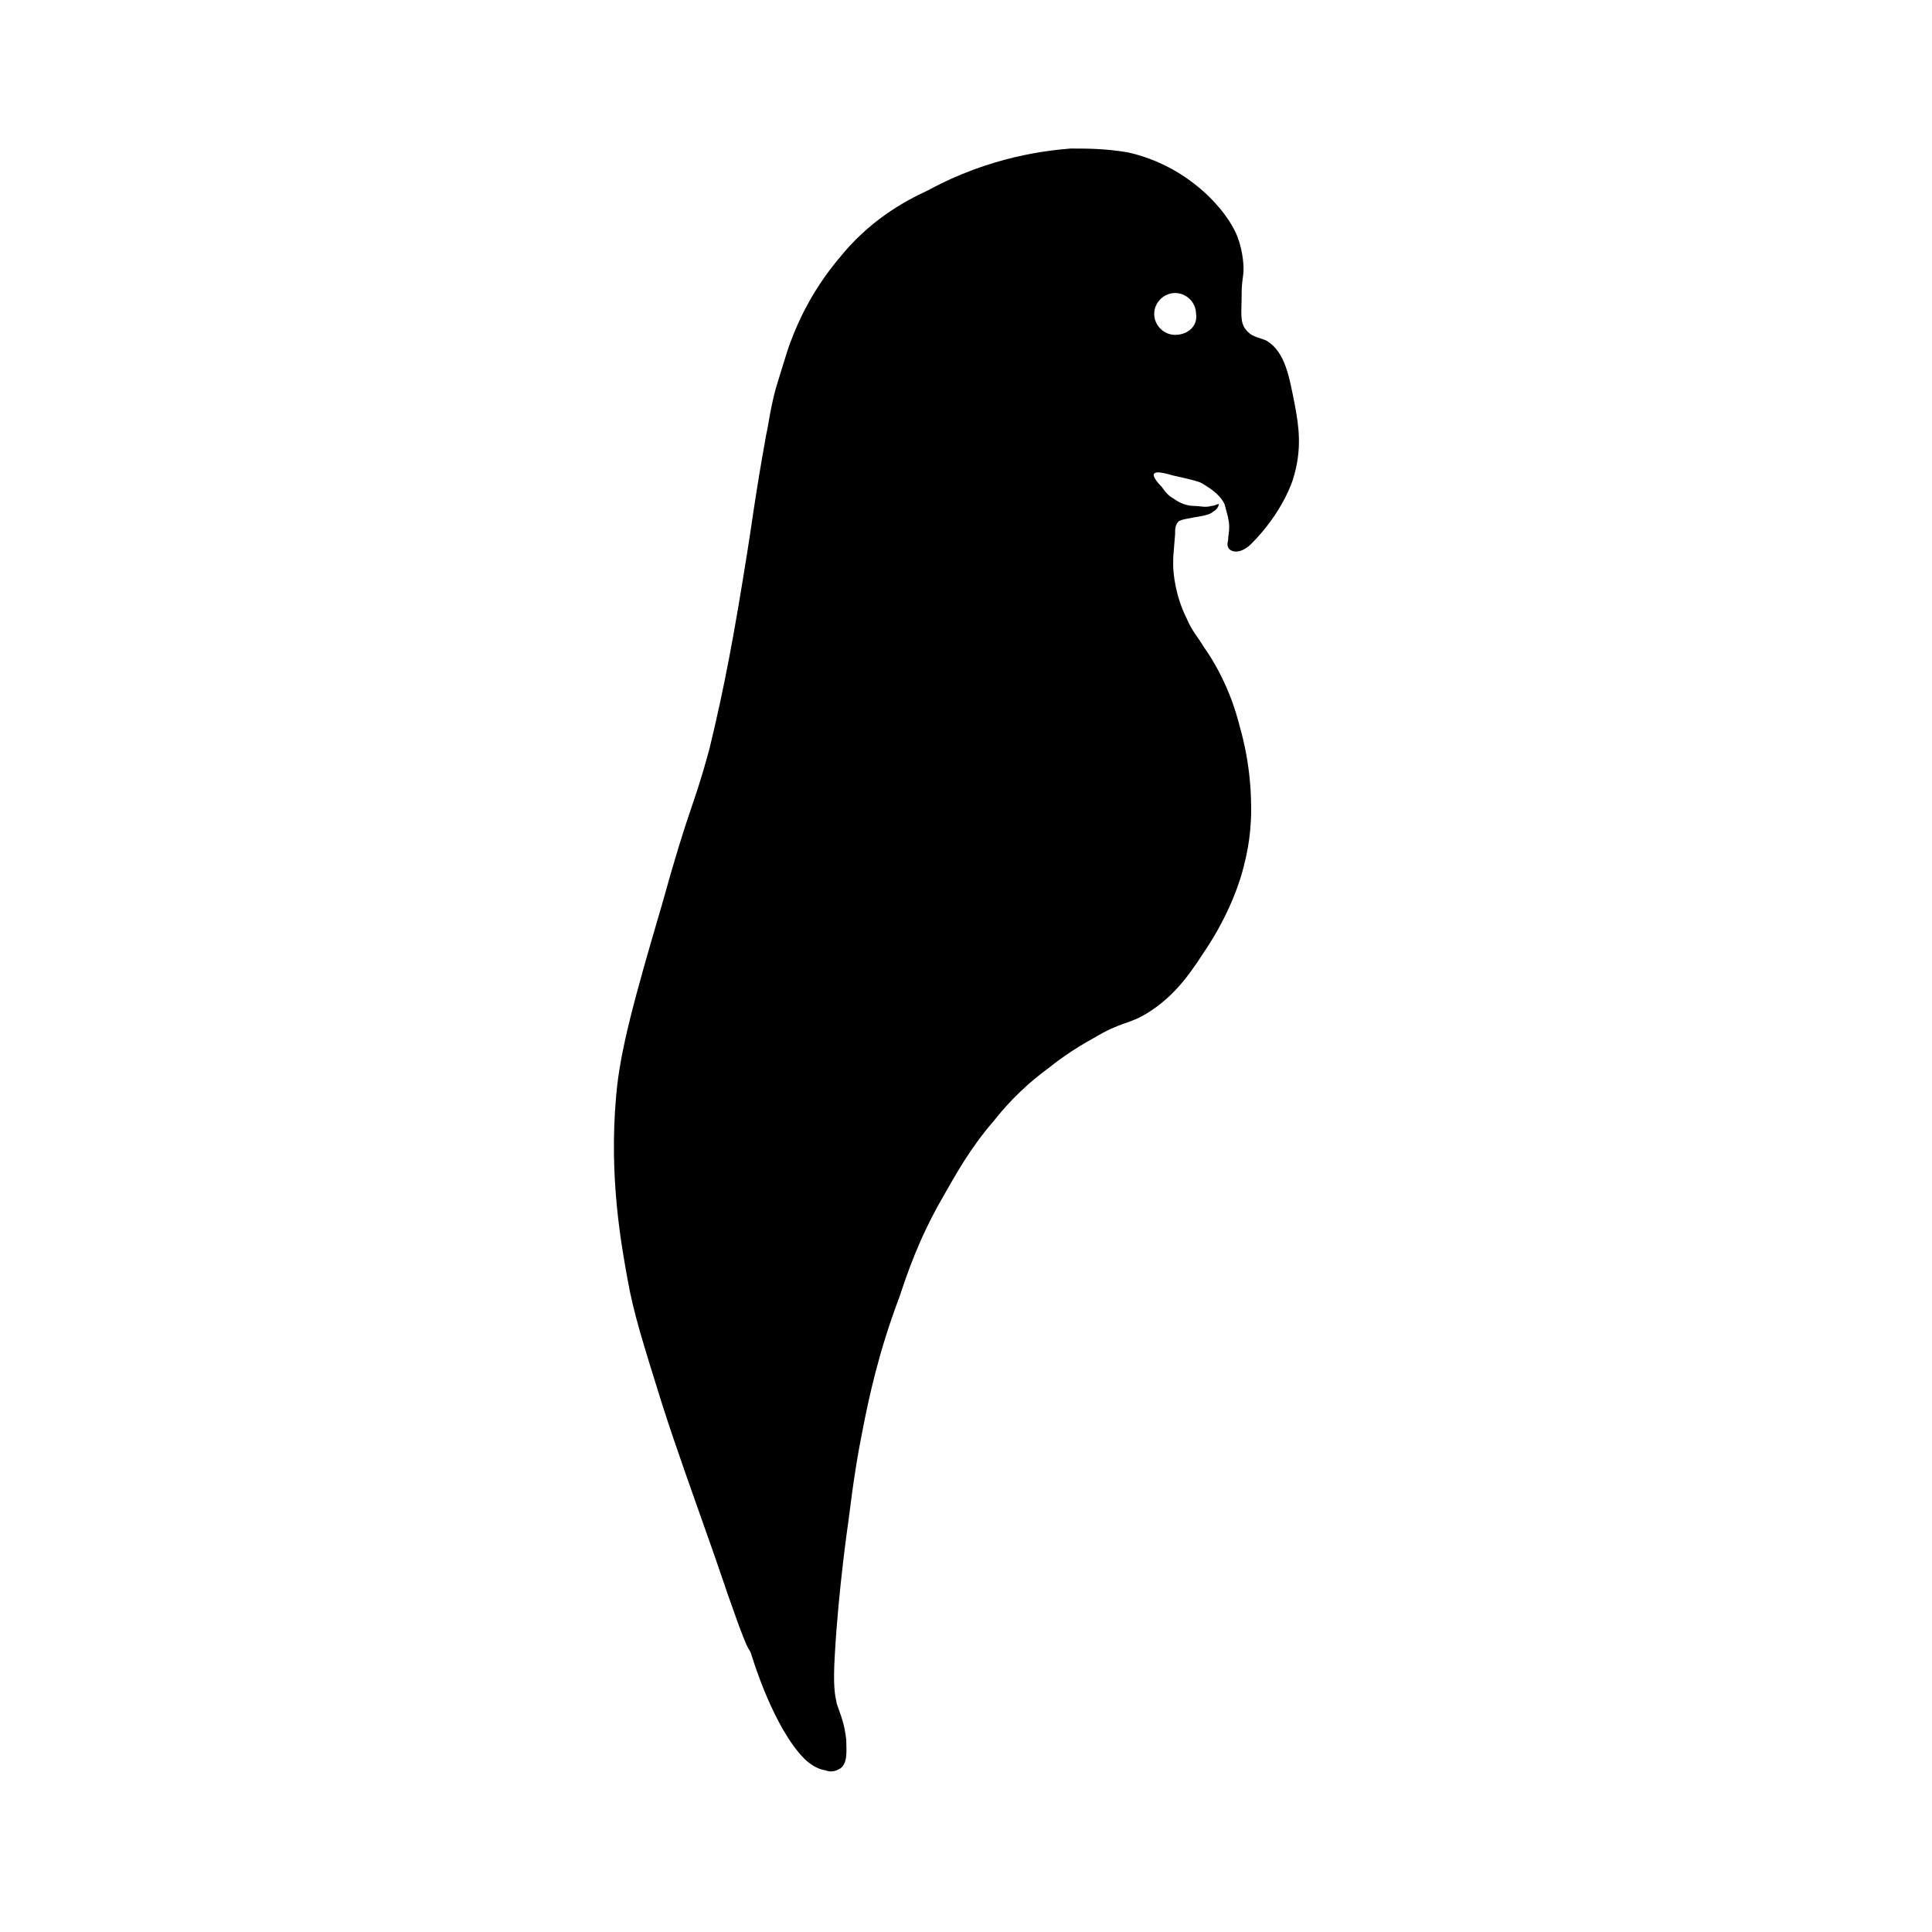 <?xml version="1.0" encoding="UTF-8"?>
<!-- Uploaded to: SVG Find, www.svgrepo.com, Generator: SVG Find Mixer Tools -->
<svg fill="#000000" width="800px" height="800px" version="1.1" viewBox="144 144 512 512" xmlns="http://www.w3.org/2000/svg">
 <path d="m487.16 251.38c-1.512-7.559-2.519-14.105-7.559-17.129-2.519-1.008-4.031-1.008-5.543-3.023-1.512-2.016-1.008-4.535-1.008-9.07 0-4.031 0.504-4.535 0.504-7.055 0 0 0-4.031-1.512-8.062-2.519-7.055-13.098-19.145-29.223-22.672-6.039-1.004-10.574-1.004-15.109-1.004-6.047 0.504-21.16 2.016-37.785 11.082-6.551 3.023-15.617 8.062-23.68 18.137-7.559 9.07-11.082 17.633-12.594 21.664-0.504 1.008-2.016 6.047-4.031 12.594-1.512 5.543-2.016 10.078-2.519 12.09-3.023 16.625-4.031 25.191-5.039 31.234-3.527 22.168-6.047 35.77-10.078 52.395-4.535 16.625-5.039 14.105-12.594 41.312-7.559 25.695-11.082 38.793-12.09 50.383-2.016 22.168 1.512 40.305 3.023 48.871 1.512 8.57 4.031 16.633 9.07 32.754 4.031 12.594 7.559 22.168 14.105 40.809 11.082 32.746 8.062 20.656 10.078 27.207 0 0 5.543 18.137 13.602 26.199 2.519 2.519 5.039 3.023 5.543 3.023 1.008 0.504 2.519 0.504 4.031-0.504 2.016-1.512 1.512-5.039 1.512-7.559-0.504-4.535-1.512-6.551-2.519-9.574-0.504-2.519-1.008-4.535-0.504-13.098 1.008-17.633 3.527-34.762 3.527-34.762 1.512-12.09 2.519-18.137 4.031-25.695s4.031-19.648 9.574-34.258c2.016-6.047 5.039-15.113 11.082-25.695 4.031-7.055 7.559-13.602 14.105-21.16 2.016-2.519 6.551-8.062 14.105-13.602 2.519-2.016 6.551-5.039 12.09-8.062 7.559-4.535 9.07-3.527 14.105-6.551 6.551-4.031 10.578-9.07 15.113-16.121 7.559-11.082 10.078-20.656 10.578-22.672 0.504-2.016 2.016-7.559 2.016-15.113 0-3.023 0-11.586-3.023-22.168-1.008-4.031-3.527-12.594-9.574-21.16-1.512-2.519-3.023-4.031-4.535-7.559-3.023-6.047-3.527-12.09-3.527-14.105 0-3.023 0-1.512 0.504-8.062 0-1.512 0-2.519 1.008-3.527 1.008-0.504 1.512-0.504 4.031-1.008 3.527-0.504 4.535-1.008 5.039-1.512 1.008-0.504 1.512-1.512 1.512-2.016-0.504 0-1.008 0.504-2.016 0.504-1.512 0.504-3.023 0-4.535 0s-3.527-0.504-5.543-2.016c-1.008-0.504-2.016-1.512-3.023-3.023-1.512-1.512-2.519-3.023-2.016-3.527 0.504-0.504 1.512-0.504 5.039 0.504 4.535 1.008 6.551 1.512 7.559 2.016 1.512 1.008 4.535 2.519 6.047 5.543 0.504 2.016 1.008 3.527 1.008 4.031 0.504 2.016 0 4.535 0 4.535 0 1.512-0.504 2.016 0 3.023 0.504 1.008 2.016 1.008 2.016 1.008 1.512 0 3.023-1.008 4.031-2.016 8.566-8.566 11.082-17.129 11.082-17.129 2.523-8.062 1.516-14.105 0.508-19.648zm-31.738-18.641c-3.023 0-5.543-2.519-5.543-5.543 0-3.023 2.519-5.543 5.543-5.543 3.023 0 5.543 2.519 5.543 5.543 0.504 3.023-2.016 5.543-5.543 5.543z"/>
</svg>